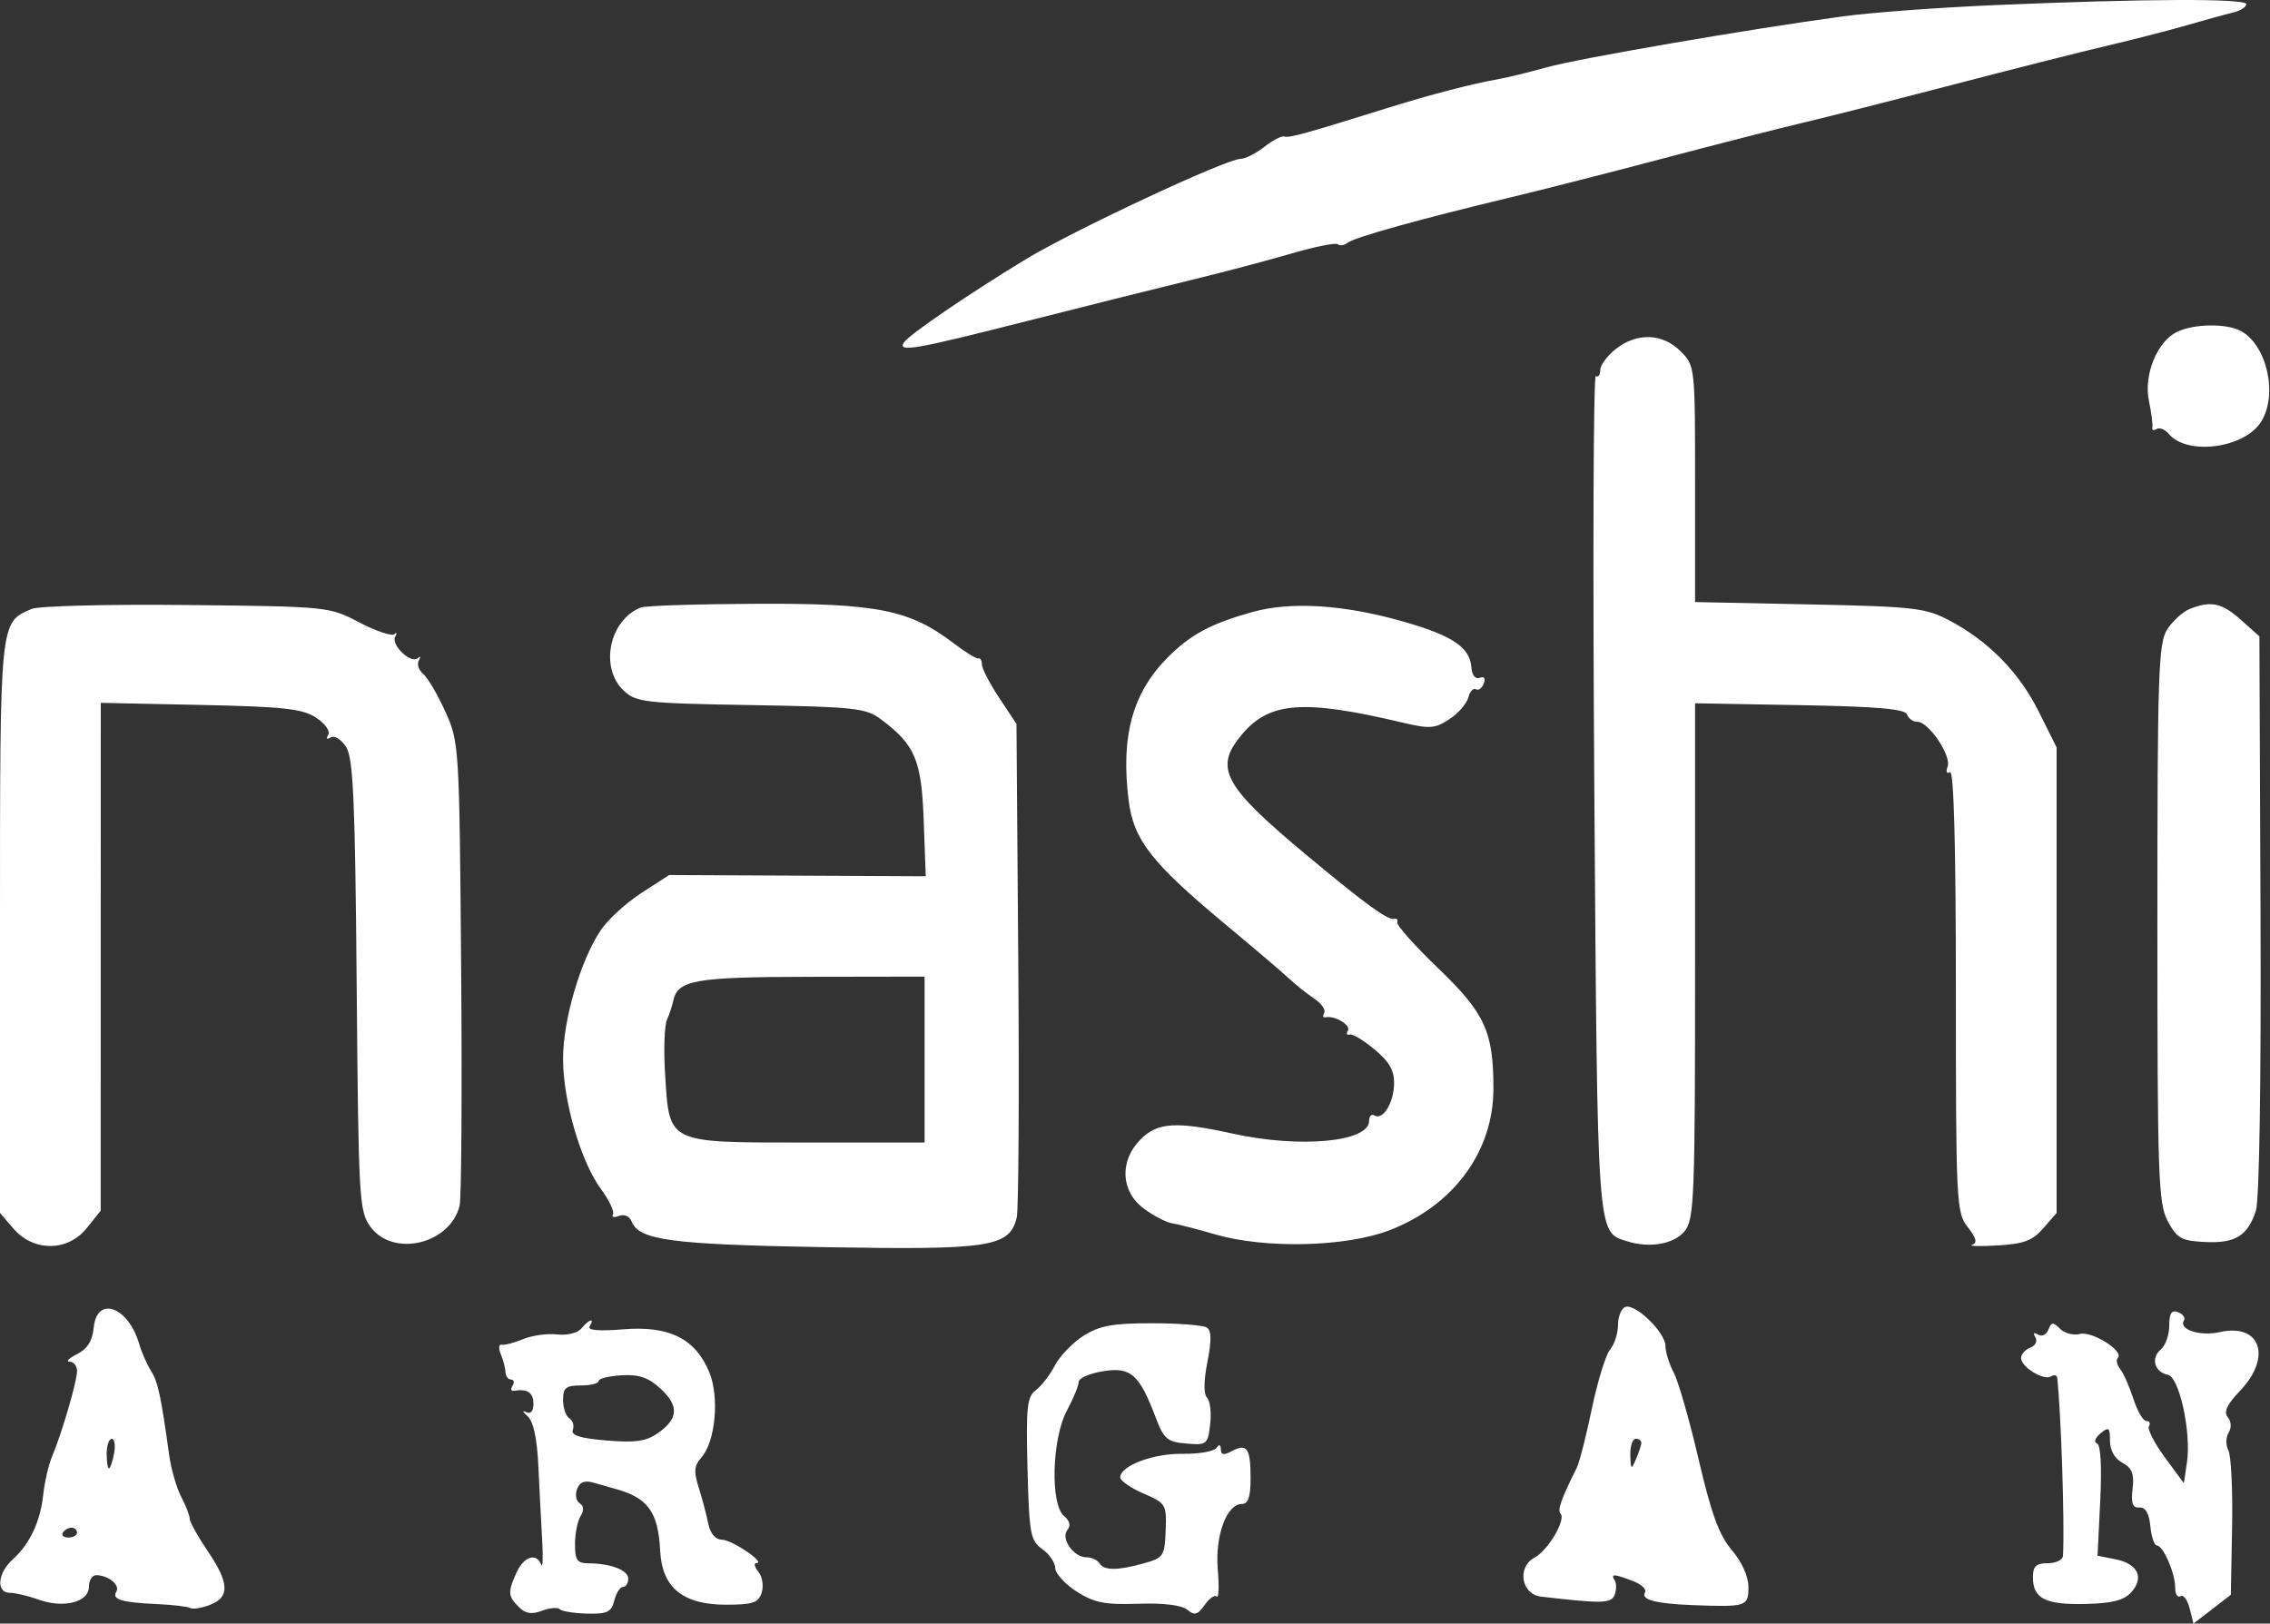 <?xml version="1.0" encoding="UTF-8"?> <svg xmlns="http://www.w3.org/2000/svg" width="383" height="274" viewBox="0 0 383 274" fill="none"><rect x="0" y="0" width="383" height="274" fill="#333333" stroke="none"/><path fill-rule="evenodd" clip-rule="evenodd" d="M336.5 0.866C327.15 1.268 315.675 2.117 311 2.753C295.021 4.926 266.507 9.831 261 11.354C257.975 12.191 254.375 13.075 253 13.318C248.278 14.155 241.489 15.92 234 18.258C220.177 22.573 217.504 23.312 216.685 23.043C216.237 22.895 214.714 23.685 213.3 24.796C211.887 25.908 210.081 26.818 209.288 26.818C206.885 26.818 181.009 38.925 173 43.796C163.274 49.712 153.291 56.539 152.503 57.813C151.46 59.5 154.337 58.997 173.271 54.183C183.297 51.633 195.775 48.513 201 47.248C206.225 45.983 213.801 43.983 217.835 42.801C221.869 41.62 225.427 40.912 225.743 41.227C226.058 41.543 226.807 41.418 227.408 40.951C228.59 40.031 239.876 36.892 255 33.279C260.225 32.03 271.7 29.101 280.5 26.771C289.3 24.44 299.875 21.737 304 20.763C308.125 19.79 319.6 16.879 329.5 14.294C339.4 11.709 351.1 8.751 355.5 7.721C359.9 6.69 365.975 5.129 369 4.25C372.025 3.372 375.512 2.413 376.75 2.119C377.988 1.825 379 1.187 379 0.701C379 -0.291 361.9 -0.225 336.5 0.866ZM367.303 56.015C363.952 57.634 361.661 63.279 362.575 67.665C362.994 69.674 363.25 71.689 363.144 72.142C363.037 72.596 363.361 72.713 363.862 72.403C364.363 72.094 365.29 72.463 365.922 73.224C368.971 76.898 378.538 75.698 381.434 71.278C384.399 66.753 382.536 58.246 378.055 55.848C375.623 54.546 370.168 54.631 367.303 56.015ZM272.635 58.891C271.186 60.03 270 61.632 270 62.45C270 63.267 269.663 63.727 269.25 63.472C268.837 63.217 268.725 94.803 269 133.663C269.536 209.427 269.423 207.865 274.493 209.474C278.333 210.693 282.458 209.971 284.242 207.767C285.859 205.771 286 202.111 286 162.143V118.689L303.668 119.004C316.684 119.235 321.445 119.647 321.751 120.568C321.98 121.256 322.774 121.818 323.515 121.818C325.429 121.818 329.301 127.59 328.605 129.405C328.274 130.267 328.45 130.658 329.011 130.311C329.656 129.912 330 142.718 330 167.124C330 203.069 330.079 204.649 332.006 207.098C333.451 208.936 333.661 209.766 332.756 210.074C332.065 210.308 333.975 210.36 337 210.19C341.448 209.939 342.93 209.385 344.75 207.293L347 204.706V165.422V126.137L343.964 120.061C340.643 113.416 335.454 108.145 328.795 104.652C324.869 102.592 322.848 102.365 305.25 102.002L286 101.606V81.666C286 61.83 285.987 61.714 283.545 59.273C280.509 56.236 276.201 56.085 272.635 58.891ZM5.357 102.763C-0.075 105.074 5.41533e-05 104.318 5.41533e-05 156.485V204.706L2.278 207.355C5.661 211.287 11.446 211.248 14.628 207.27L16.99 204.318L16.995 161.467L17 118.616L33.795 118.967C47.869 119.261 51.034 119.609 53.327 121.112C54.859 122.116 55.762 123.395 55.377 124.016C54.971 124.673 55.145 124.847 55.802 124.441C56.412 124.063 57.575 124.781 58.386 126.036C59.603 127.921 59.916 134.934 60.18 166.318C60.484 202.472 60.597 204.45 62.5 207.037C66.33 212.243 75.915 209.989 77.544 203.499C77.857 202.253 77.974 184.153 77.806 163.276C77.504 125.853 77.467 125.245 75.14 120.099C73.843 117.229 72.16 114.366 71.401 113.736C70.643 113.107 70.314 112.08 70.671 111.455C71.028 110.83 70.948 110.656 70.491 111.07C69.347 112.109 65.897 108.814 66.684 107.434C67.034 106.82 66.969 106.635 66.539 107.023C66.108 107.411 63.449 106.52 60.628 105.043C55.527 102.372 55.375 102.356 31.5 102.104C18.3 101.965 6.536 102.262 5.357 102.763ZM108.125 102.522C102.775 104.647 101.123 112.717 105.25 116.57C107.345 118.526 108.818 118.692 126.68 118.994C144.205 119.29 146.097 119.496 148.618 121.38C154.399 125.701 155.473 128.233 155.848 138.422L156.195 147.884L134.548 147.779L112.9 147.674L108.2 150.716C105.615 152.389 102.52 155.234 101.322 157.038C97.915 162.17 95 172.148 95 178.681C95 185.802 97.995 196.068 101.433 200.727C102.808 202.591 103.7 204.494 103.415 204.956C103.13 205.417 103.591 205.529 104.44 205.203C105.333 204.86 106.231 205.256 106.572 206.144C107.785 209.306 113.258 210.033 139.199 210.48C167.128 210.96 170.296 210.472 171.544 205.501C171.858 204.246 171.977 184.983 171.808 162.694L171.5 122.168L168.583 117.763C166.979 115.34 165.667 112.811 165.667 112.143C165.667 111.475 165.404 111.015 165.083 111.12C164.762 111.225 162.86 110.058 160.855 108.526C153.515 102.917 147.987 101.81 127.775 101.897C117.724 101.94 108.881 102.222 108.125 102.522ZM211.23 103.306C204.306 105.252 200.887 107.085 197.077 110.895C191.077 116.895 189.069 124.209 190.43 135.107C191.263 141.767 194.293 145.636 206.874 156.1C211.618 160.045 216.4 164.118 217.5 165.15C218.6 166.183 220.509 167.704 221.741 168.532C222.974 169.36 223.728 170.449 223.417 170.952C223.106 171.456 223.222 171.785 223.676 171.684C225.212 171.342 227.992 173.022 227.42 173.948C227.107 174.454 227.244 174.744 227.723 174.593C228.202 174.442 230.103 175.583 231.948 177.13C234.451 179.229 235.279 180.704 235.215 182.949C235.122 186.223 233.301 189.122 231.887 188.248C231.399 187.947 231 188.358 231 189.161C231 192.732 219.383 193.822 208 191.318C198.447 189.217 195.318 189.409 192.455 192.273C188.836 195.891 189.076 201.075 192.996 203.973C194.644 205.192 196.782 206.305 197.746 206.447C198.711 206.59 201.975 207.429 205 208.313C213.452 210.783 227.093 210.461 234.456 207.618C245.251 203.449 251.941 194.359 251.972 183.818C252.001 174.16 250.564 171.008 242.673 163.426C238.728 159.635 235.613 156.148 235.75 155.676C235.888 155.204 235.663 154.928 235.25 155.062C234.244 155.389 230.474 152.658 220.682 144.508C206.364 132.593 204.759 129.634 209.533 123.961C214.205 118.409 219.91 117.986 236.654 121.953C241.207 123.031 242.125 122.966 244.524 121.394C246.018 120.415 247.463 118.765 247.734 117.727C248.005 116.69 248.579 116.058 249.009 116.324C249.439 116.589 250.04 116.157 250.344 115.363C250.682 114.484 250.416 114.105 249.664 114.394C248.939 114.672 248.361 113.96 248.264 112.67C248.007 109.261 245.149 107.309 236.962 104.952C226.817 102.032 217.816 101.456 211.23 103.306ZM369.43 102.783C368.291 103.244 366.603 104.774 365.68 106.184C364.167 108.493 364 113.422 364 155.786C364 198.758 364.152 203.109 365.758 206.106C367.306 208.993 368.054 209.412 372.008 209.606C377.152 209.859 379.242 208.575 380.62 204.318C381.203 202.517 381.515 182.553 381.401 154.357L381.211 107.395L378.089 104.607C374.871 101.731 373.001 101.337 369.43 102.783ZM156 178.818V192.818H136.155C112.389 192.818 112.974 193.098 112.222 181.378C111.959 177.28 112.095 173.115 112.523 172.123C112.952 171.13 113.425 169.718 113.575 168.984C114.312 165.381 117.11 164.882 136.75 164.85L156 164.818V178.818ZM274.25 220.562C273.563 220.795 273 222.149 273 223.573C273 224.996 272.401 226.871 271.668 227.739C270.936 228.608 269.55 233.093 268.589 237.708C267.628 242.322 266.48 246.822 266.038 247.708C263.42 252.948 262.733 254.884 263.292 255.443C264.274 256.425 261.207 261.637 258.93 262.856C255.91 264.471 256.656 269.065 260 269.454C270.382 270.66 271.861 270.624 272.427 269.147C272.746 268.317 272.753 267.228 272.444 266.728C271.728 265.568 272.253 265.584 275.495 266.816C276.939 267.365 277.862 268.233 277.546 268.744C276.793 269.962 279.338 270.646 285.5 270.884C294.648 271.236 295 271.124 295 267.853C295 266.053 293.899 263.597 292.197 261.603C290.056 259.093 288.736 255.488 286.602 246.318C285.065 239.718 283.176 233.124 282.404 231.664C281.632 230.204 281 228.177 281 227.16C281 224.894 275.973 219.98 274.25 220.562ZM15.813 224.045C15.594 226.302 14.748 227.651 13 228.53C11.625 229.222 11.063 229.795 11.75 229.803C12.438 229.811 13 230.521 13 231.38C13 233.116 10.423 241.937 8.782 245.818C8.201 247.193 7.531 250.087 7.294 252.249C6.789 256.86 5.033 260.573 2.102 263.225C-0.43 265.517 -0.68 268.818 1.679 268.818C2.602 268.818 4.785 269.334 6.528 269.964C10.728 271.483 15 270.391 15 267.799C15 266.709 15.563 265.825 16.25 265.833C18.281 265.858 20.306 267.514 19.634 268.601C18.813 269.93 20.458 270.439 26.436 270.708C29.15 270.83 31.7 271.133 32.102 271.381C32.503 271.629 33.995 271.39 35.416 270.85C38.806 269.561 38.702 267.154 35.018 261.718C33.378 259.298 32.025 256.868 32.012 256.318C31.999 255.768 31.347 254.09 30.564 252.589C29.781 251.089 28.874 247.939 28.548 245.589C27.142 235.474 26.655 233.216 25.466 231.322C24.774 230.22 23.883 228.193 23.486 226.818C21.663 220.511 16.343 218.588 15.813 224.045ZM366 223.727C366 225.292 365.352 227.111 364.559 227.769C362.848 229.189 363.522 231.579 365.756 232.011C367.702 232.388 369.739 241.726 368.986 246.818L368.469 250.318L365.252 245.943C363.484 243.537 362.28 241.174 362.577 240.693C362.875 240.212 362.676 239.818 362.137 239.818C361.597 239.818 360.612 238.131 359.947 236.068C359.283 234.006 358.284 231.745 357.727 231.044C357.17 230.343 356.989 229.496 357.324 229.161C358.436 228.049 352.972 224.592 350.94 225.123C349.854 225.407 348.341 225.017 347.58 224.255C346.399 223.074 346.107 223.097 345.604 224.407C345.275 225.264 344.5 225.627 343.853 225.227C343.128 224.779 342.961 224.946 343.409 225.671C343.811 226.321 343.438 227.096 342.563 227.432C341.704 227.762 341 228.551 341 229.184C341 230.701 344.813 233.052 346.041 232.293C346.568 231.967 347.041 232.064 347.092 232.509C347.752 238.338 348.375 257.419 348.073 262.568C348.033 263.256 346.875 263.818 345.5 263.818C343.534 263.818 343 264.326 343 266.196C343 269.777 345.1 270.848 351.825 270.696C356.346 270.594 358.355 270.084 359.584 268.725C361.816 266.258 360.716 263.911 356.975 263.163L353.903 262.549L354.357 253.235C354.641 247.415 354.431 243.795 353.796 243.583C353.238 243.397 353.505 242.644 354.39 241.909C355.799 240.74 356 240.896 356 243.16C356 244.765 356.797 246.174 358.099 246.871C359.724 247.741 360.112 248.731 359.817 251.259C359.53 253.72 359.813 254.498 360.968 254.421C361.993 254.352 362.604 255.393 362.813 257.568C362.986 259.356 363.476 260.818 363.903 260.818C364.972 260.818 367 265.472 367 267.924C367 269.031 367.402 269.688 367.893 269.384C368.385 269.08 369.079 269.996 369.436 271.42L370.086 274.008L373.239 271.577L376.391 269.146L376.604 257.746C376.722 251.476 376.44 245.64 375.979 244.778C375.517 243.916 375.532 242.575 376.013 241.798C376.53 240.96 376.473 239.888 375.873 239.165C375.149 238.293 375.736 237.03 377.93 234.733C383.398 229.012 381.408 223.26 374.5 224.818C371.206 225.561 367.54 224.371 368.473 222.861C368.757 222.403 368.316 221.77 367.494 221.454C366.384 221.028 366 221.613 366 223.727ZM98.11 224.185C97.467 224.96 95.686 225.403 93.998 225.206C92.361 225.015 89.779 225.373 88.261 226C86.742 226.628 85.107 227.05 84.627 226.939C84.147 226.827 84.088 227.542 84.496 228.527C84.904 229.512 85.26 230.881 85.286 231.568C85.312 232.256 85.735 232.818 86.226 232.818C86.716 232.818 86.833 233.279 86.485 233.843C86.136 234.406 86.222 234.803 86.676 234.724C88.947 234.33 90 235.012 90 236.877C90 238.195 89.55 238.708 88.75 238.303C88.063 237.955 88.175 238.266 89 238.994C89.992 239.869 90.611 242.69 90.827 247.318C91.006 251.168 91.297 256.793 91.472 259.818C91.648 262.843 91.576 264.756 91.313 264.068C90.518 261.994 88.394 262.658 87.161 265.365C85.65 268.68 85.694 269.369 87.534 271.209C88.653 272.328 89.707 272.5 91.431 271.844C92.731 271.35 94.08 271.231 94.429 271.58C94.778 271.93 96.863 272.262 99.062 272.32C102.445 272.408 103.15 272.07 103.639 270.121C103.957 268.854 104.618 267.818 105.108 267.818C105.599 267.818 106 267.195 106 266.435C106 264.986 103.068 263.855 99.25 263.832C97.378 263.82 97.003 263.272 97.015 260.568C97.024 258.78 97.45 256.655 97.963 255.844C98.564 254.893 98.507 254.132 97.801 253.695C97.2 253.324 97.005 252.248 97.366 251.305C97.839 250.075 98.656 249.778 100.262 250.255C101.493 250.62 102.95 251.036 103.5 251.179C109.292 252.69 111.048 255.052 111.394 261.801C111.71 267.942 115.248 270.818 122.488 270.818C127.029 270.818 127.966 270.499 128.515 268.77C128.873 267.644 128.623 266.069 127.96 265.27C127.297 264.471 127.148 263.808 127.628 263.796C129.268 263.754 123.504 259.863 121.769 259.84C120.69 259.826 119.829 258.782 119.484 257.068C119.18 255.556 118.456 252.823 117.875 250.997C117.034 248.352 117.125 247.333 118.321 245.997C120.724 243.31 121.416 235.75 119.647 231.516C117.301 225.9 112.887 223.711 105.179 224.341C101.017 224.681 99.073 224.509 99.488 223.837C100.41 222.346 99.432 222.593 98.11 224.185ZM182.823 225.428C180.989 226.589 178.815 228.839 177.994 230.428C177.172 232.018 175.724 233.898 174.776 234.606C173.279 235.725 173.093 237.473 173.363 247.898C173.647 258.883 173.857 260.03 175.837 261.416C177.027 262.25 178.019 263.693 178.042 264.625C178.066 265.556 179.696 267.347 181.666 268.604C184.627 270.494 186.422 270.849 192.033 270.657C196.301 270.51 199.376 270.885 200.32 271.668C201.55 272.69 202.077 272.547 203.25 270.872C204.036 269.749 204.955 269.106 205.292 269.443C205.629 269.78 205.708 267.717 205.467 264.858C204.99 259.181 206.962 253.818 209.526 253.818C210.598 253.818 211 252.636 211 249.485C211 244.4 210.407 243.53 207.869 244.888C206.495 245.623 205.996 245.548 205.985 244.603C205.975 243.766 205.713 243.685 205.235 244.371C204.831 244.95 202.25 245.392 199.5 245.353C194.546 245.283 189.019 247.379 189.006 249.332C189.003 249.89 190.766 251.111 192.925 252.047C196.718 253.69 196.844 253.9 196.675 258.305C196.51 262.609 196.306 262.916 193 263.834C188.522 265.079 186.276 265.074 185.5 263.818C185.16 263.268 184.171 262.818 183.301 262.818C181.127 262.818 178.911 259.63 180.095 258.204C180.694 257.482 180.486 256.637 179.512 255.828C177.177 253.89 177.483 242.776 180 238.079C181.1 236.027 182 233.836 182 233.211C182 232.585 183.86 231.776 186.133 231.413C190.815 230.664 192.224 231.914 195.023 239.3C196.369 242.855 196.962 243.353 200.157 243.621C203.621 243.913 203.786 243.779 204.184 240.371C204.412 238.416 204.174 236.392 203.656 235.874C203.065 235.283 203.088 233.031 203.718 229.848C204.436 226.213 204.406 224.559 203.611 224.041C203 223.644 198.823 223.318 194.33 223.318C187.737 223.318 185.515 223.726 182.823 225.428ZM111.458 234.366C114.598 237.276 114.466 239.427 111 241.863C109.028 243.249 107.196 243.511 102.325 243.104C97.856 242.731 96.287 242.234 96.644 241.304C96.915 240.598 96.656 239.723 96.068 239.36C95.481 238.997 95 237.602 95 236.259C95 234.213 95.486 233.818 98 233.818C99.65 233.818 101.002 233.481 101.005 233.068C101.008 232.655 102.758 232.22 104.893 232.099C107.837 231.933 109.424 232.482 111.458 234.366ZM19.245 245.318C18.982 246.693 18.594 247.818 18.383 247.818C18.173 247.818 18 246.693 18 245.318C18 243.943 18.388 242.818 18.861 242.818C19.335 242.818 19.508 243.943 19.245 245.318ZM276.93 243.568C276.891 243.981 276.473 245.218 276 246.318C275.238 248.09 275.133 248.005 275.07 245.568C275.032 244.056 275.45 242.818 276 242.818C276.55 242.818 276.968 243.155 276.93 243.568ZM13 258.651C13 259.11 12.345 259.485 11.544 259.485C10.743 259.485 10.32 259.11 10.603 258.651C10.886 258.193 11.541 257.818 12.059 257.818C12.577 257.818 13 258.193 13 258.651Z" fill="white"></path></svg> 
